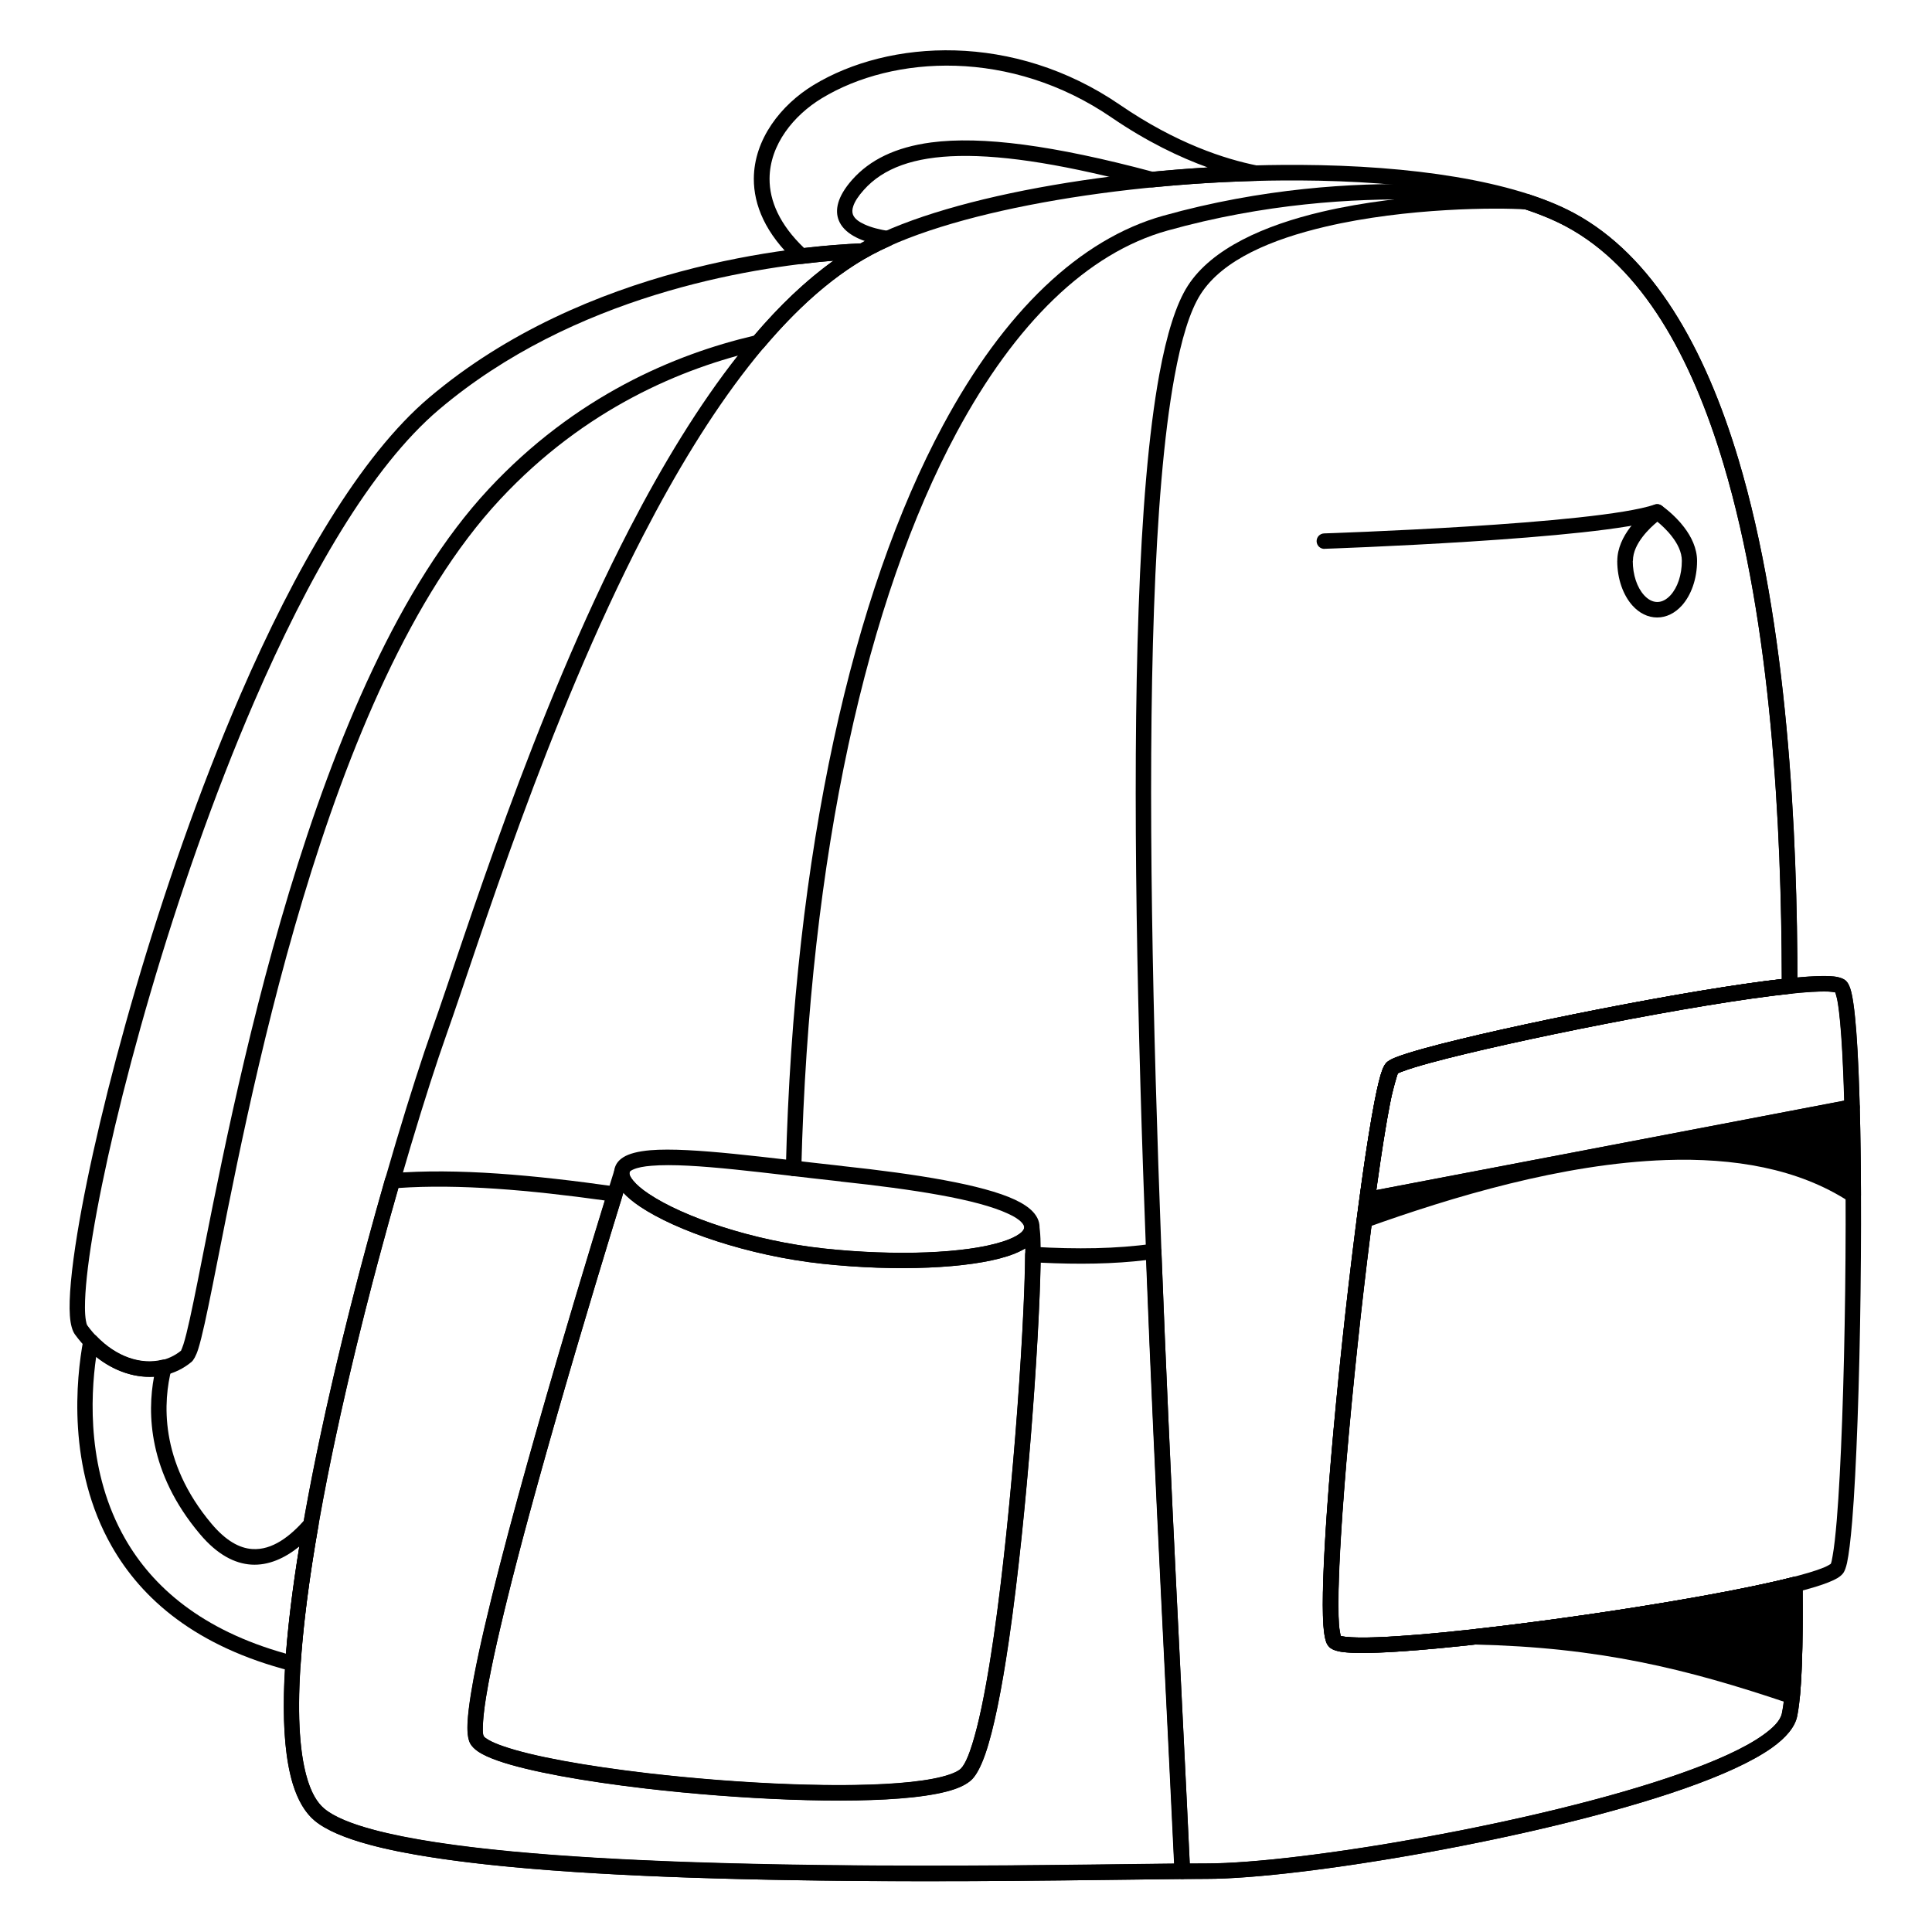 <?xml version="1.0" encoding="UTF-8"?> <svg xmlns="http://www.w3.org/2000/svg" viewBox="0 0 100 100" fill-rule="evenodd"><path d="m43.605 60.355c3.832 0.41 7.266 0.961 8.93 1.742 0.406 0.191 0.715 0.398 0.922 0.617 0.27 0.285 0.379 0.598 0.344 0.922-0.027 0.258-0.156 0.504-0.391 0.727-0.266 0.25-0.695 0.477-1.262 0.656-1.969 0.633-5.734 0.805-9.578 0.391-3.852-0.414-7.594-1.719-9.441-2.961-0.52-0.352-0.898-0.703-1.109-1.027-0.188-0.285-0.258-0.559-0.23-0.812 0.031-0.289 0.184-0.531 0.473-0.711 0.297-0.188 0.773-0.309 1.395-0.363 2.121-0.176 6.141 0.406 9.949 0.816zm-0.086 0.797c-3.75-0.402-7.707-0.988-9.797-0.812-0.395 0.031-0.715 0.09-0.941 0.191-0.102 0.047-0.188 0.086-0.199 0.172-0.012 0.125 0.07 0.254 0.188 0.402 0.18 0.223 0.453 0.453 0.805 0.688 1.777 1.195 5.379 2.434 9.082 2.832 3.711 0.398 7.348 0.254 9.246-0.359 0.363-0.117 0.66-0.25 0.867-0.402 0.129-0.094 0.223-0.188 0.238-0.305 0.012-0.105-0.047-0.195-0.133-0.289-0.148-0.16-0.383-0.305-0.68-0.441-1.613-0.762-4.953-1.273-8.676-1.672z" fill-rule="evenodd"></path><path d="m32.582 60.699c-0.012 0.125 0.07 0.254 0.188 0.402 0.18 0.223 0.453 0.453 0.805 0.688 1.777 1.195 5.379 2.434 9.082 2.832 3.711 0.398 7.348 0.254 9.246-0.359 0.363-0.117 0.66-0.25 0.867-0.402 0.129-0.094 0.223-0.188 0.238-0.305 0.02-0.188 0.168-0.336 0.355-0.355s0.363 0.094 0.422 0.273c0.062 0.184 0.094 0.863 0.078 1.898-0.066 3.867-0.695 13.078-1.648 19.594-0.363 2.469-0.773 4.555-1.215 5.828-0.211 0.609-0.441 1.047-0.664 1.285-0.188 0.199-0.492 0.379-0.914 0.527-0.539 0.188-1.285 0.328-2.184 0.426-3.379 0.363-9 0.105-13.805-0.453-3.219-0.375-6.066-0.887-7.641-1.434-0.438-0.152-0.781-0.309-1.02-0.465-0.211-0.141-0.352-0.289-0.43-0.43-0.086-0.156-0.145-0.43-0.145-0.812 0-0.695 0.172-1.84 0.465-3.277 1.641-8.047 7.144-25.613 7.144-25.613 0.062-0.195 0.262-0.312 0.465-0.273 0.203 0.043 0.34 0.23 0.316 0.434zm20.484 3.918c-0.246 0.148-0.555 0.285-0.922 0.406-1.969 0.633-5.734 0.805-9.578 0.391-3.852-0.414-7.594-1.719-9.441-2.961-0.355-0.238-0.645-0.48-0.859-0.711-1.168 3.773-5.418 17.68-6.824 24.57-0.242 1.18-0.398 2.152-0.438 2.824-0.02 0.352-0.031 0.602 0.035 0.723 0.039 0.07 0.137 0.129 0.262 0.203 0.191 0.109 0.445 0.215 0.75 0.32 1.535 0.535 4.324 1.027 7.469 1.395 4.742 0.551 10.289 0.809 13.625 0.453 0.828-0.09 1.512-0.215 2.008-0.387 0.27-0.094 0.473-0.191 0.594-0.316 0.238-0.254 0.453-0.805 0.672-1.566 0.363-1.254 0.695-3.047 1-5.113 0.949-6.481 1.574-15.645 1.641-19.492 0.004-0.277 0.008-0.523 0.008-0.738z" fill-rule="evenodd"></path><path d="m72.344 55.559c-0.031 0.102-0.258 0.812-0.41 1.602-0.797 4.109-1.977 14.289-2.453 21.133-0.176 2.547-0.258 4.633-0.184 5.758 0.016 0.25 0.066 0.512 0.09 0.621 0.059 0.016 0.16 0.039 0.25 0.047 0.375 0.043 0.945 0.051 1.66 0.023 4.926-0.184 16.621-1.867 21.504-3.113 0.117-0.031 0.246-0.004 0.344 0.07 0.098 0.074 0.156 0.191 0.156 0.312 0.031 3.113-0.031 5.621-0.281 6.828-0.109 0.535-0.559 1.094-1.32 1.633-1.008 0.711-2.582 1.422-4.504 2.098-7.359 2.582-19.898 4.68-24.762 4.68-4.844 0-23.086 0.504-35.227-0.551-3.144-0.273-5.883-0.652-7.879-1.168-1.395-0.359-2.438-0.797-3.039-1.297-0.625-0.52-1.066-1.422-1.316-2.637-0.352-1.691-0.355-4.016-0.105-6.707 0.945-10.312 5.531-26.07 7.5-31.617 1.688-4.746 5.191-16.195 10.23-25.938 3.394-6.562 7.492-12.348 12.18-14.867 4.484-2.41 13.957-3.981 22.508-3.934 5.731 0.031 11.043 0.801 14.188 2.492 4.078 2.199 6.773 6.953 8.508 12.746 2.559 8.551 3.055 19.355 3.055 27.258 0 0.203-0.156 0.375-0.359 0.398-4.746 0.496-14.523 2.457-18.645 3.578-0.605 0.164-1.086 0.312-1.402 0.43-0.129 0.047-0.223 0.082-0.277 0.113zm19.879-4.883c-0.016-7.805-0.52-18.32-3.019-26.668-1.664-5.559-4.203-10.156-8.121-12.27-3.059-1.648-8.234-2.367-13.812-2.398-8.406-0.047-17.719 1.469-22.125 3.836-4.574 2.457-8.539 8.129-11.848 14.531-5.019 9.707-8.508 21.109-10.188 25.84-1.957 5.512-6.519 21.172-7.457 31.422-0.238 2.598-0.246 4.84 0.094 6.473 0.207 1 0.535 1.758 1.047 2.184 0.539 0.445 1.48 0.816 2.727 1.137 1.965 0.508 4.656 0.875 7.75 1.145 12.117 1.051 30.324 0.547 35.156 0.547 4.812 0 17.215-2.082 24.496-4.637 1.84-0.645 3.348-1.316 4.309-1.996 0.551-0.391 0.918-0.758 0.996-1.145 0.23-1.109 0.289-3.352 0.27-6.152-5.176 1.242-16.371 2.836-21.18 3.016-0.906 0.035-1.594 0.016-1.988-0.059-0.27-0.051-0.441-0.145-0.531-0.23l-0.094-0.121c-0.027-0.047-0.055-0.105-0.078-0.176-0.059-0.176-0.105-0.465-0.133-0.852-0.078-1.148 0.004-3.269 0.184-5.867 0.48-6.875 1.664-17.102 2.465-21.23 0.145-0.75 0.281-1.309 0.398-1.617 0.078-0.215 0.172-0.344 0.238-0.406 0.066-0.059 0.195-0.141 0.391-0.223 0.328-0.137 0.895-0.316 1.641-0.52 4.043-1.105 13.512-3.008 18.41-3.566z" fill-rule="evenodd"></path><path d="m72.344 55.559c-0.031 0.102-0.258 0.812-0.41 1.602-0.797 4.109-1.977 14.289-2.453 21.133-0.176 2.547-0.258 4.633-0.184 5.758 0.016 0.25 0.066 0.512 0.09 0.621 0.059 0.016 0.16 0.039 0.25 0.047 0.375 0.043 0.945 0.051 1.66 0.023 4.926-0.184 16.621-1.867 21.504-3.113 0.117-0.031 0.246-0.004 0.344 0.07 0.098 0.074 0.156 0.191 0.156 0.312 0.031 3.113-0.031 5.621-0.281 6.828-0.109 0.535-0.559 1.094-1.32 1.633-1.008 0.711-2.582 1.422-4.504 2.098-7.359 2.582-19.898 4.68-24.762 4.68-0.344 0-0.758 0.004-1.23 0.008-0.215 0.004-0.395-0.168-0.402-0.383-0.77-16.707-2.543-46.453-1.867-65.387 0.172-4.891 0.512-9.062 1.07-12.105 0.383-2.09 0.875-3.66 1.477-4.594 1.242-1.93 3.965-3.133 6.953-3.832 4.363-1.023 9.27-1.008 10.637-0.906 0.031 0.004 0.062 0.008 0.094 0.02 0.855 0.281 1.629 0.602 2.305 0.965 4.078 2.199 6.773 6.953 8.508 12.746 2.559 8.551 3.055 19.355 3.055 27.258 0 0.203-0.156 0.375-0.359 0.398-4.746 0.496-14.523 2.457-18.645 3.578-0.605 0.164-1.086 0.312-1.402 0.43-0.129 0.047-0.223 0.082-0.277 0.113zm20.16 26.965c-5.176 1.242-16.371 2.836-21.18 3.016-0.906 0.035-1.594 0.016-1.988-0.059-0.27-0.051-0.441-0.145-0.531-0.23l-0.094-0.121c-0.027-0.047-0.055-0.105-0.078-0.176-0.059-0.176-0.105-0.465-0.133-0.852-0.078-1.148 0.004-3.269 0.184-5.867 0.48-6.875 1.664-17.102 2.465-21.23 0.145-0.75 0.281-1.309 0.398-1.617 0.078-0.215 0.172-0.344 0.238-0.406 0.066-0.059 0.195-0.141 0.391-0.223 0.328-0.137 0.895-0.316 1.641-0.52 4.043-1.105 13.512-3.008 18.41-3.566-0.016-7.805-0.52-18.32-3.019-26.668-1.664-5.559-4.203-10.156-8.121-12.27-0.625-0.336-1.34-0.633-2.129-0.895-1.398-0.098-6.133-0.098-10.348 0.891-2.762 0.648-5.312 1.699-6.461 3.488-0.562 0.875-1.008 2.352-1.363 4.305-0.551 3.016-0.883 7.148-1.055 11.992-0.668 18.77 1.074 48.176 1.852 64.938 0.316-0.004 0.602-0.004 0.852-0.004 4.812 0 17.215-2.082 24.496-4.637 1.84-0.645 3.348-1.316 4.309-1.996 0.551-0.391 0.918-0.758 0.996-1.145 0.23-1.109 0.289-3.352 0.27-6.152z" fill-rule="evenodd"></path><path d="m53.488 64.535c2.242 0.133 4.324 0.105 6.168-0.16 0.113-0.016 0.227 0.016 0.312 0.09 0.086 0.074 0.141 0.18 0.145 0.293 0.457 11.969 1.098 23.676 1.484 32.082 0.004 0.109-0.035 0.215-0.109 0.293-0.074 0.078-0.18 0.125-0.285 0.125-6.324 0.059-23.492 0.438-34.77-0.625-2.922-0.277-5.453-0.648-7.305-1.148-1.293-0.348-2.266-0.766-2.84-1.242-0.496-0.414-0.875-1.059-1.137-1.914-0.359-1.184-0.496-2.777-0.457-4.66 0.16-7.152 2.898-18.523 5.238-26.656 0.047-0.16 0.188-0.273 0.352-0.289 3.371-0.273 7.367 0.094 11.598 0.695 0.117 0.016 0.219 0.082 0.281 0.184 0.062 0.098 0.078 0.219 0.043 0.332-1.289 4.172-5.688 18.598-6.906 25.094-0.18 0.949-0.289 1.727-0.305 2.269-0.008 0.273-0.012 0.469 0.043 0.57 0.039 0.07 0.137 0.129 0.262 0.203 0.191 0.109 0.445 0.215 0.75 0.32 1.535 0.535 4.324 1.027 7.469 1.395 4.742 0.551 10.289 0.809 13.625 0.453 0.828-0.09 1.512-0.215 2.008-0.387 0.27-0.094 0.473-0.191 0.594-0.316 0.207-0.223 0.395-0.672 0.586-1.289 0.32-1.027 0.621-2.488 0.898-4.199 1.09-6.734 1.805-17.336 1.828-21.105 0-0.109 0.047-0.215 0.125-0.289 0.078-0.074 0.188-0.113 0.297-0.105zm0.371 0.82c-0.07 4.106-0.777 14.273-1.836 20.809-0.285 1.758-0.598 3.258-0.926 4.312-0.242 0.77-0.508 1.316-0.766 1.594-0.188 0.199-0.492 0.379-0.914 0.527-0.539 0.188-1.285 0.328-2.184 0.426-3.379 0.363-9 0.105-13.805-0.453-3.219-0.375-6.066-0.887-7.641-1.434-0.438-0.152-0.781-0.309-1.02-0.465-0.211-0.141-0.352-0.289-0.43-0.43-0.078-0.141-0.137-0.375-0.145-0.699-0.016-0.57 0.102-1.496 0.32-2.672 1.184-6.301 5.344-20.047 6.789-24.734-3.879-0.539-7.547-0.863-10.684-0.645-2.305 8.051-4.973 19.164-5.133 26.184-0.039 1.781 0.082 3.293 0.422 4.41 0.207 0.68 0.488 1.203 0.883 1.531 0.508 0.422 1.383 0.777 2.535 1.086 1.816 0.488 4.305 0.855 7.172 1.125 11.012 1.039 27.656 0.695 34.273 0.629-0.383-8.27-1-19.609-1.449-31.234-1.664 0.203-3.504 0.23-5.473 0.133z" fill-rule="evenodd"></path><path d="m79.113 10.055c0.215 0.043 0.355 0.254 0.312 0.473-0.043 0.215-0.254 0.355-0.473 0.312 0 0-8.484-1.711-18.523 1.094-4.156 1.16-7.879 4.809-10.914 10.453-4.625 8.602-7.629 21.812-8.039 38.098-0.004 0.219-0.188 0.395-0.41 0.391-0.219-0.004-0.395-0.188-0.391-0.41 0.414-16.441 3.465-29.773 8.137-38.457 3.16-5.879 7.074-9.633 11.402-10.844 10.238-2.863 18.895-1.105 18.895-1.105z" fill-rule="evenodd"></path><path d="m68.805 85.25-0.094-0.121c-0.027-0.047-0.055-0.105-0.078-0.176-0.059-0.176-0.105-0.465-0.133-0.852-0.078-1.148 0.004-3.269 0.184-5.867 0.48-6.875 1.664-17.102 2.465-21.23 0.145-0.75 0.281-1.309 0.398-1.617 0.078-0.215 0.172-0.344 0.238-0.406 0.066-0.059 0.195-0.141 0.387-0.223 0.324-0.137 0.887-0.312 1.625-0.516 4.113-1.125 13.879-3.086 18.699-3.598 1.09-0.117 1.934-0.156 2.418-0.105 0.316 0.035 0.523 0.125 0.625 0.219 0.098 0.086 0.219 0.301 0.301 0.66 0.129 0.57 0.234 1.617 0.309 2.984 0.34 6.133 0.164 18.914-0.281 24.344-0.082 0.973-0.172 1.715-0.266 2.148-0.055 0.246-0.121 0.414-0.18 0.504-0.055 0.086-0.156 0.184-0.312 0.281-0.227 0.137-0.617 0.293-1.148 0.457-2.789 0.855-9.656 2.012-15.477 2.734-3.402 0.422-6.445 0.699-8.109 0.684-0.543-0.004-0.949-0.043-1.191-0.109-0.184-0.051-0.305-0.125-0.375-0.195zm0.582-0.578c0.039 0.012 0.094 0.023 0.141 0.031 0.207 0.035 0.496 0.051 0.855 0.055 1.645 0.016 4.648-0.262 8.004-0.68 5.051-0.629 10.902-1.586 14.141-2.383 0.812-0.199 1.453-0.387 1.871-0.559 0.156-0.062 0.332-0.168 0.359-0.188 0.039-0.07 0.062-0.211 0.098-0.414 0.078-0.426 0.148-1.059 0.215-1.855 0.445-5.402 0.621-18.125 0.281-24.234-0.062-1.129-0.141-2.027-0.242-2.606-0.031-0.188-0.09-0.387-0.117-0.473-0.074-0.016-0.223-0.039-0.355-0.047-0.469-0.02-1.176 0.027-2.051 0.117-4.785 0.512-14.488 2.457-18.57 3.574-0.598 0.164-1.074 0.309-1.391 0.43-0.125 0.047-0.223 0.082-0.273 0.113-0.031 0.102-0.258 0.812-0.41 1.602-0.797 4.109-1.977 14.289-2.453 21.133-0.176 2.547-0.258 4.633-0.184 5.758 0.016 0.25 0.066 0.516 0.09 0.621z" fill-rule="evenodd"></path><path d="m95.938 57.688-25.102 4.797c-0.125 0.023-0.258-0.016-0.352-0.102-0.094-0.09-0.137-0.215-0.121-0.344 0.359-2.652 0.707-4.824 0.988-5.977 0.09-0.379 0.18-0.656 0.254-0.82 0.027-0.062 0.059-0.113 0.086-0.152l0.094-0.105c0.066-0.059 0.195-0.141 0.387-0.223 0.324-0.137 0.887-0.312 1.625-0.516 4.113-1.125 13.879-3.086 18.699-3.598 1.09-0.117 1.934-0.156 2.418-0.105 0.316 0.035 0.523 0.125 0.625 0.219l0.094 0.109c0.027 0.043 0.059 0.094 0.086 0.16 0.07 0.16 0.137 0.426 0.191 0.785 0.168 1.059 0.281 3.031 0.348 5.477 0.004 0.195-0.133 0.367-0.324 0.402zm-0.945-6.32c-0.074-0.016-0.223-0.039-0.355-0.043-0.469-0.02-1.176 0.027-2.051 0.117-4.785 0.512-14.488 2.457-18.57 3.574-0.598 0.164-1.074 0.309-1.391 0.43-0.129 0.047-0.223 0.082-0.273 0.113-0.023 0.062-0.137 0.367-0.215 0.691-0.258 1.059-0.57 2.981-0.898 5.348l24.223-4.629c-0.062-2.242-0.172-4.043-0.328-5.031-0.035-0.227-0.105-0.469-0.133-0.566z" fill-rule="evenodd"></path><path d="m68.562 28.41c-0.219 0.008-0.406-0.164-0.414-0.387-0.008-0.219 0.164-0.406 0.387-0.414 0 0 14.062-0.457 17.113-1.492 0.211-0.07 0.438 0.043 0.508 0.25 0.07 0.211-0.043 0.438-0.25 0.508-3.094 1.047-17.344 1.531-17.344 1.531z" fill-rule="evenodd"></path><path d="m83.711 29.031c0-0.648 0.297-1.25 0.668-1.738 0.52-0.68 1.172-1.125 1.172-1.125 0.137-0.094 0.312-0.094 0.449 0 0 0 0.652 0.441 1.172 1.125 0.371 0.484 0.668 1.09 0.668 1.738 0 0.949-0.316 1.785-0.785 2.309-0.359 0.398-0.805 0.621-1.281 0.621-0.477 0-0.926-0.223-1.281-0.621-0.469-0.523-0.785-1.359-0.785-2.309zm0.801 0c0 0.727 0.223 1.375 0.582 1.773 0.195 0.215 0.43 0.355 0.688 0.355s0.492-0.141 0.688-0.355c0.359-0.398 0.582-1.047 0.582-1.773 0-0.469-0.234-0.898-0.504-1.25-0.262-0.344-0.562-0.613-0.762-0.777-0.199 0.164-0.5 0.434-0.762 0.777-0.27 0.352-0.504 0.781-0.504 1.25z" fill-rule="evenodd"></path><path d="m44.844 13.344c-1.871 1.07-3.637 2.68-5.301 4.644-0.055 0.066-0.133 0.113-0.215 0.133-4.004 0.918-9.055 3.019-13.445 7.731-9.164 9.828-13.094 31.766-14.863 40.605-0.316 1.574-0.562 2.742-0.758 3.363-0.117 0.375-0.254 0.59-0.344 0.668-1.656 1.387-4.336 0.922-6.039-1.418-0.129-0.176-0.23-0.5-0.262-0.973-0.062-0.879 0.074-2.363 0.391-4.289 1.066-6.477 4.176-18 8.418-27.809 2.848-6.582 6.207-12.391 9.793-15.426 8.09-6.844 18.98-7.84 22.418-7.981 0.184-0.008 0.348 0.113 0.402 0.289 0.051 0.176-0.027 0.367-0.188 0.457zm-35.469 56.551c0.016-0.039 0.082-0.184 0.121-0.316 0.191-0.605 0.43-1.742 0.738-3.277 1.785-8.93 5.809-31.066 15.062-40.992 4.473-4.801 9.617-6.969 13.723-7.934 1.309-1.539 2.684-2.856 4.121-3.883-4.379 0.359-13.457 1.812-20.41 7.699-3.512 2.973-6.785 8.68-9.574 15.133-4.211 9.742-7.305 21.188-8.363 27.621-0.262 1.586-0.398 2.859-0.395 3.727 0 0.266 0.016 0.492 0.047 0.672 0.02 0.117 0.039 0.207 0.078 0.262 1.379 1.891 3.508 2.398 4.856 1.297z" fill-rule="evenodd"></path><path d="m16.48 78.988c-0.449 2.562-0.777 5-0.918 7.144-0.008 0.117-0.066 0.227-0.164 0.297-0.098 0.07-0.219 0.094-0.332 0.062-4.934-1.262-7.731-3.734-9.281-6.453-2.324-4.066-1.844-8.695-1.473-10.68 0.027-0.148 0.137-0.266 0.277-0.309 0.145-0.043 0.301 0 0.402 0.105 1.02 1.066 2.305 1.5 3.398 1.227 0.137-0.035 0.281 0.008 0.379 0.105 0.098 0.102 0.137 0.246 0.105 0.383-0.41 1.602-0.668 4.746 2.086 8.012 0.727 0.859 1.426 1.254 2.102 1.297 1.027 0.066 1.949-0.648 2.727-1.531 0.117-0.133 0.312-0.172 0.473-0.098 0.16 0.078 0.25 0.254 0.223 0.43zm-0.992 1.062c-0.754 0.609-1.598 0.988-2.481 0.934-0.848-0.055-1.75-0.5-2.66-1.582-2.691-3.191-2.723-6.285-2.375-8.145-0.988 0.062-2.055-0.277-2.996-1.027-0.305 2.137-0.461 5.988 1.5 9.414 1.418 2.481 3.949 4.727 8.324 5.949 0.133-1.707 0.371-3.582 0.691-5.543z" fill-rule="evenodd"></path><path d="m65.039 9.363c-1.793 0.047-3.606 0.16-5.379 0.336-0.047 0.004-0.098 0-0.145-0.012-4.199-1.129-7.43-1.664-9.875-1.613-2.332 0.047-3.922 0.625-4.934 1.762-0.281 0.316-0.457 0.586-0.539 0.828-0.059 0.172-0.066 0.32-0.016 0.449 0.09 0.223 0.32 0.375 0.602 0.504 0.359 0.164 0.797 0.27 1.246 0.34 0.176 0.027 0.309 0.168 0.332 0.344 0.023 0.176-0.074 0.344-0.234 0.418-0.336 0.148-0.652 0.305-0.949 0.461-0.102 0.055-0.203 0.109-0.305 0.168-0.055 0.031-0.117 0.051-0.184 0.051-0.734 0.031-1.816 0.098-3.141 0.258-0.117 0.016-0.234-0.023-0.32-0.102-1.582-1.457-2.184-2.945-2.18-4.305 0.008-2.043 1.406-3.824 3.09-4.848 3.91-2.371 10.352-2.75 15.859 1.023 2.91 1.996 5.445 2.816 7.129 3.148 0.199 0.039 0.34 0.223 0.32 0.426-0.016 0.203-0.184 0.359-0.387 0.367zm-20.273 3.113c-0.219-0.074-0.418-0.164-0.594-0.266-0.363-0.211-0.629-0.48-0.758-0.805-0.203-0.508-0.098-1.207 0.699-2.106 0.914-1.027 2.238-1.68 4.082-1.926 2.617-0.344 6.332 0.145 11.465 1.516 0.941-0.09 1.895-0.168 2.852-0.223-1.441-0.52-3.141-1.328-4.981-2.586-5.207-3.566-11.293-3.238-14.992-0.996-1.457 0.883-2.699 2.402-2.707 4.168-0.004 1.141 0.516 2.367 1.789 3.586 1.211-0.141 2.211-0.207 2.918-0.238 0.078-0.043 0.152-0.086 0.23-0.129z" fill-rule="evenodd"></path><path d="m93.301 82.008c0.023 2.422-0.008 4.477-0.141 5.832-0.012 0.121-0.078 0.23-0.18 0.297-0.102 0.066-0.23 0.082-0.344 0.043-5.383-1.824-9.887-2.914-16.309-3.059-0.211-0.004-0.383-0.172-0.391-0.383-0.008-0.211 0.145-0.391 0.355-0.414 5.57-0.617 12.902-1.773 16.512-2.695 0.117-0.031 0.246-0.004 0.344 0.07 0.098 0.074 0.156 0.191 0.156 0.312zm2.41-19.812c-2.656-1.727-5.992-2.273-9.492-2.152-5.34 0.184-11.07 1.914-15.461 3.488-0.133 0.047-0.277 0.023-0.387-0.066-0.109-0.086-0.164-0.227-0.145-0.363 0.047-0.363 0.094-0.715 0.141-1.062 0.023-0.172 0.152-0.309 0.32-0.34l25.102-4.797c0.117-0.023 0.234 0.008 0.324 0.082 0.09 0.074 0.145 0.184 0.148 0.301 0.035 1.398 0.059 2.949 0.062 4.574 0 0.148-0.078 0.281-0.207 0.352-0.129 0.07-0.285 0.062-0.41-0.016z" fill-rule="evenodd"></path></svg> 